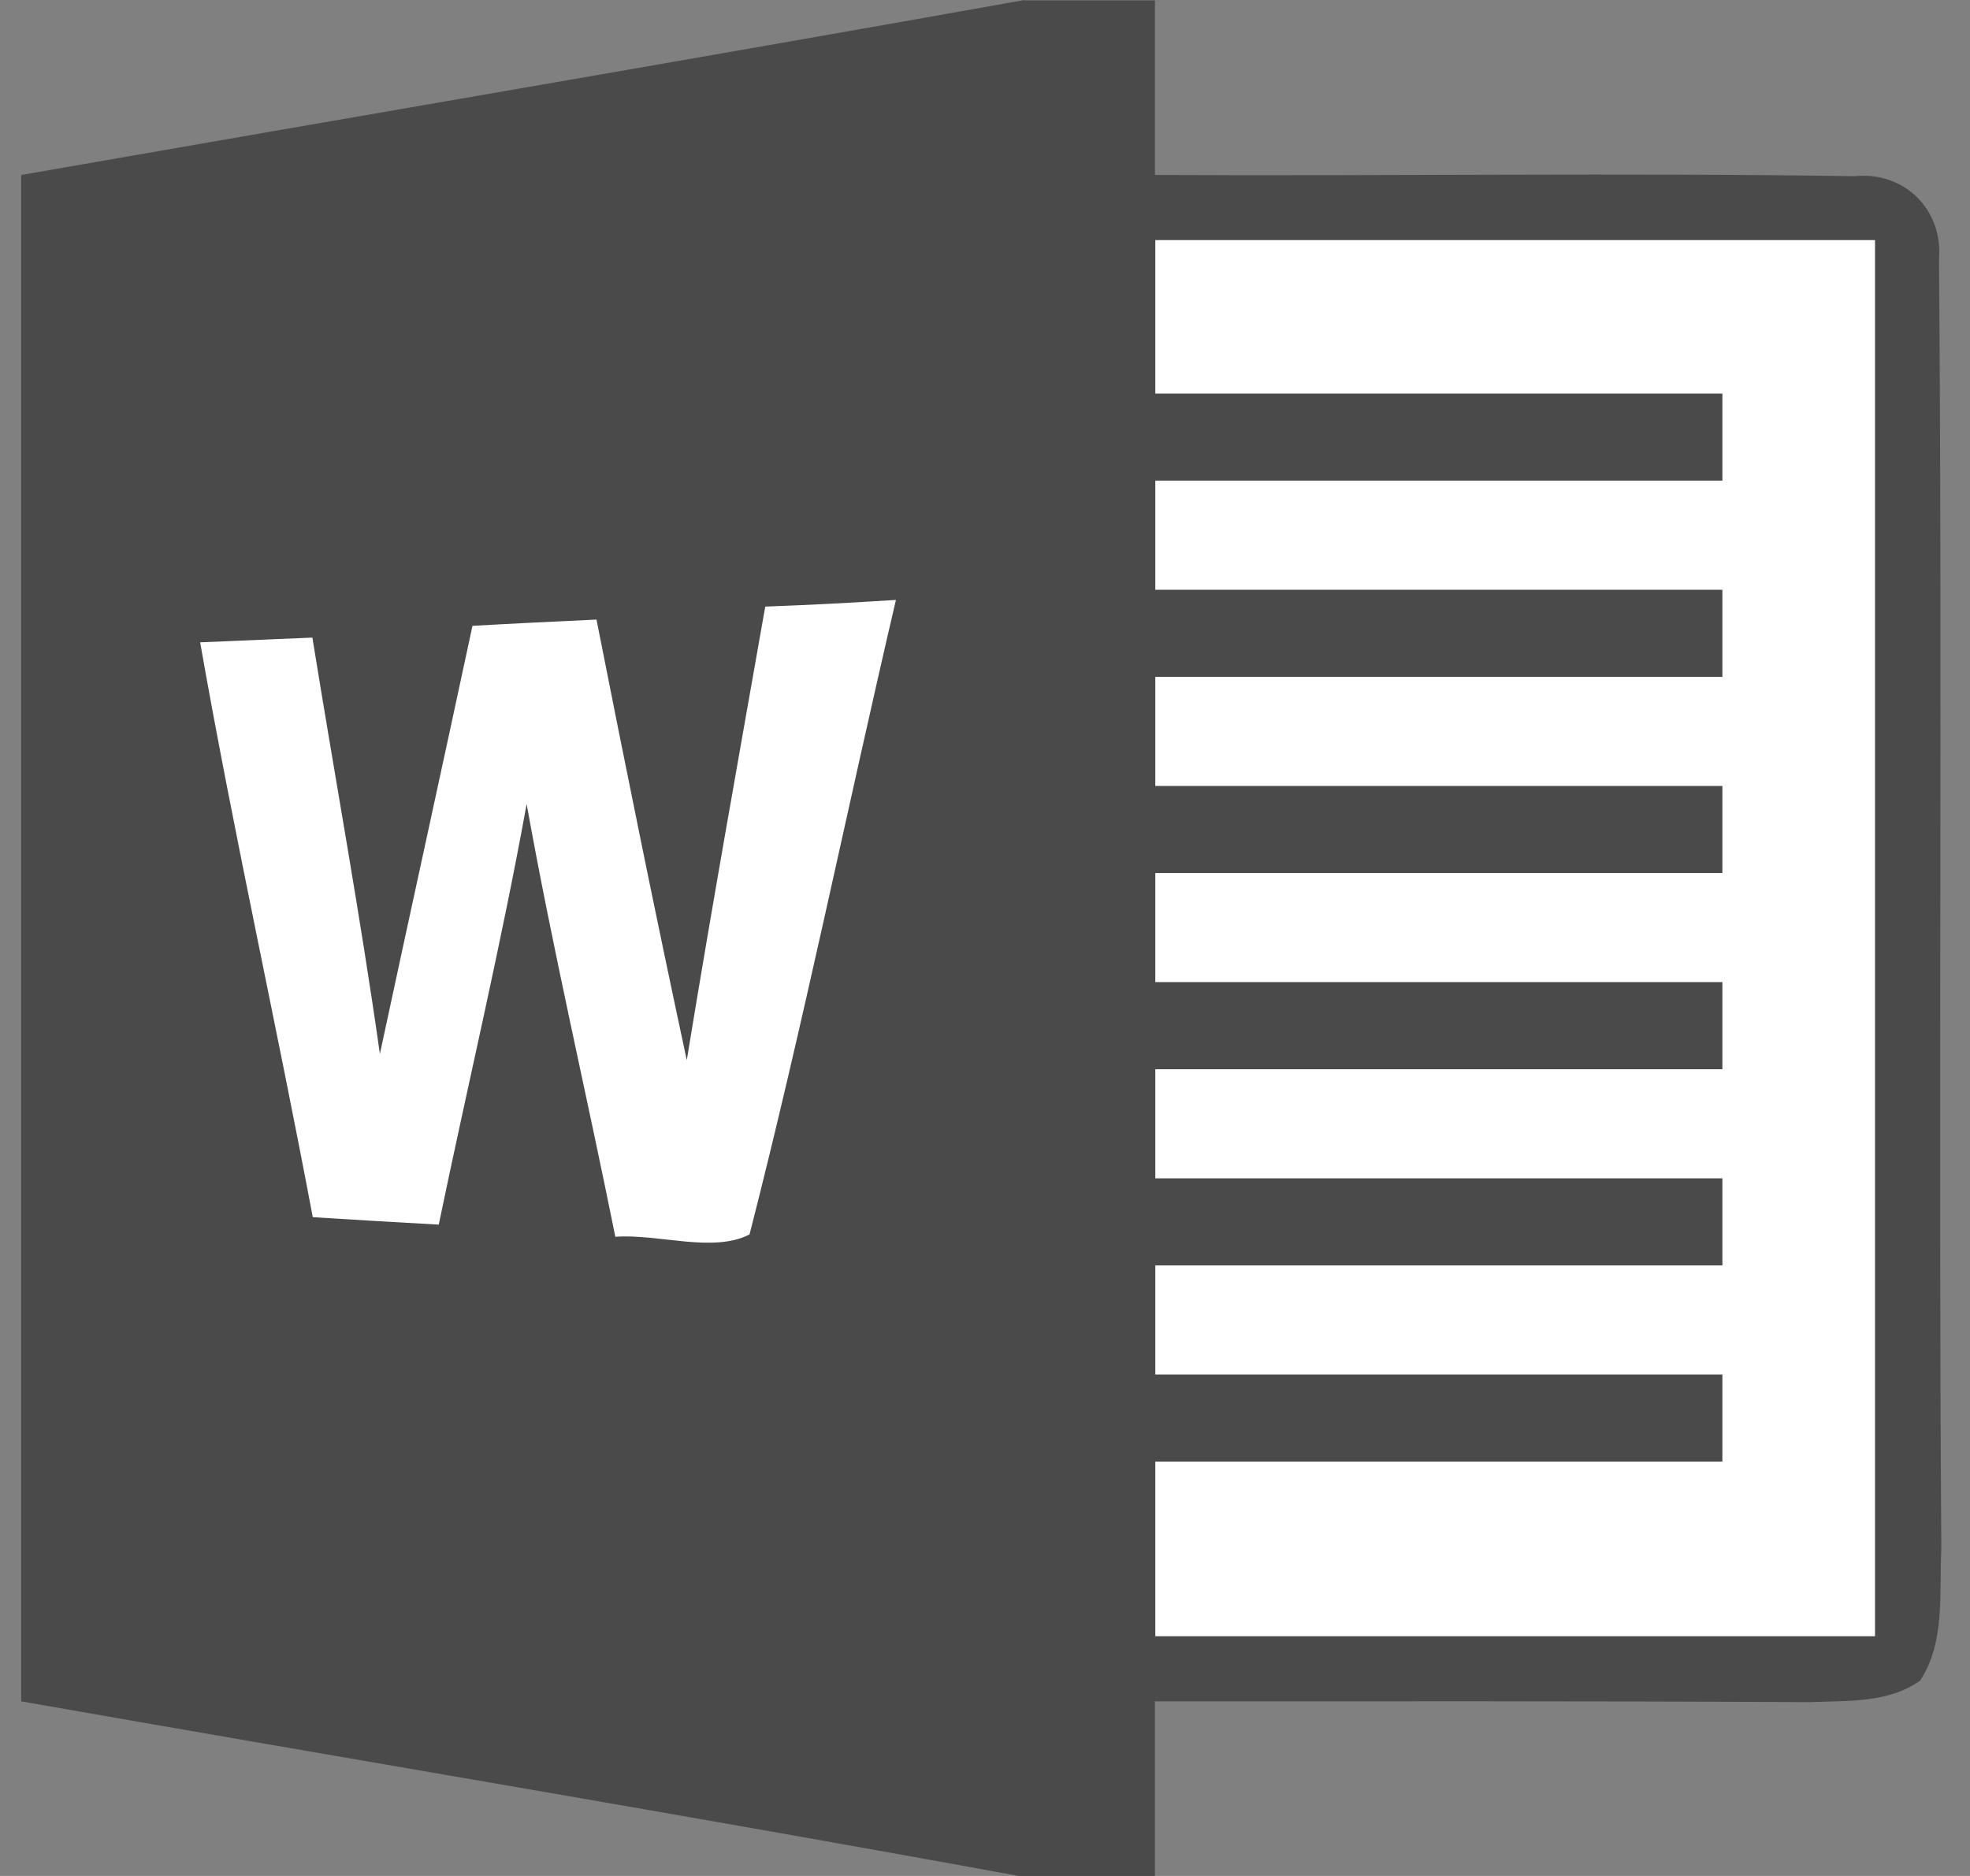 <?xml version="1.0" encoding="UTF-8"?> <svg xmlns="http://www.w3.org/2000/svg" width="42" height="40" viewBox="0 0 42 40" fill="none"><rect x="0" y="0" width="42" height="40" fill="#808080" stroke="none"/><path d="M21.845 0.008H24.623V3.731C29.601 3.757 34.571 3.681 39.54 3.757C40.603 3.648 41.431 4.476 41.339 5.53C41.414 14.691 41.322 23.861 41.389 33.022C41.339 33.959 41.481 35.005 40.937 35.834C40.26 36.319 39.381 36.26 38.586 36.294C33.926 36.269 29.283 36.277 24.623 36.277V40H21.72C14.642 38.703 7.547 37.523 0.452 36.277C0.452 25.426 0.452 14.574 0.452 3.731C7.58 2.485 14.717 1.272 21.845 0V0.008Z" fill="#4A4A4A"></path><path d="M24.631 5.12H39.975V34.888H24.631V31.165H36.721V29.308H24.631V26.982H36.721V25.125H24.631V22.799H36.721V20.941H24.631V18.615H36.721V16.758H24.631V14.432H36.721V12.575H24.631V10.249H36.721V8.392H24.631V5.12ZM10.065 13.345C10.952 13.294 11.831 13.252 12.717 13.211C13.336 16.348 13.972 19.485 14.642 22.606C15.169 19.377 15.746 16.164 16.315 12.934C17.244 12.901 18.172 12.851 19.101 12.792C18.047 17.302 17.126 21.845 15.98 26.321C15.202 26.722 14.039 26.304 13.119 26.371C12.5 23.292 11.78 20.23 11.228 17.143C10.684 20.146 9.973 23.125 9.354 26.112C8.459 26.061 7.564 26.011 6.668 25.953C5.899 21.861 4.987 17.795 4.267 13.696C5.062 13.662 5.865 13.629 6.66 13.595C7.137 16.557 7.681 19.511 8.099 22.472C8.752 19.427 9.421 16.39 10.073 13.345H10.065Z" fill="white"></path></svg> 